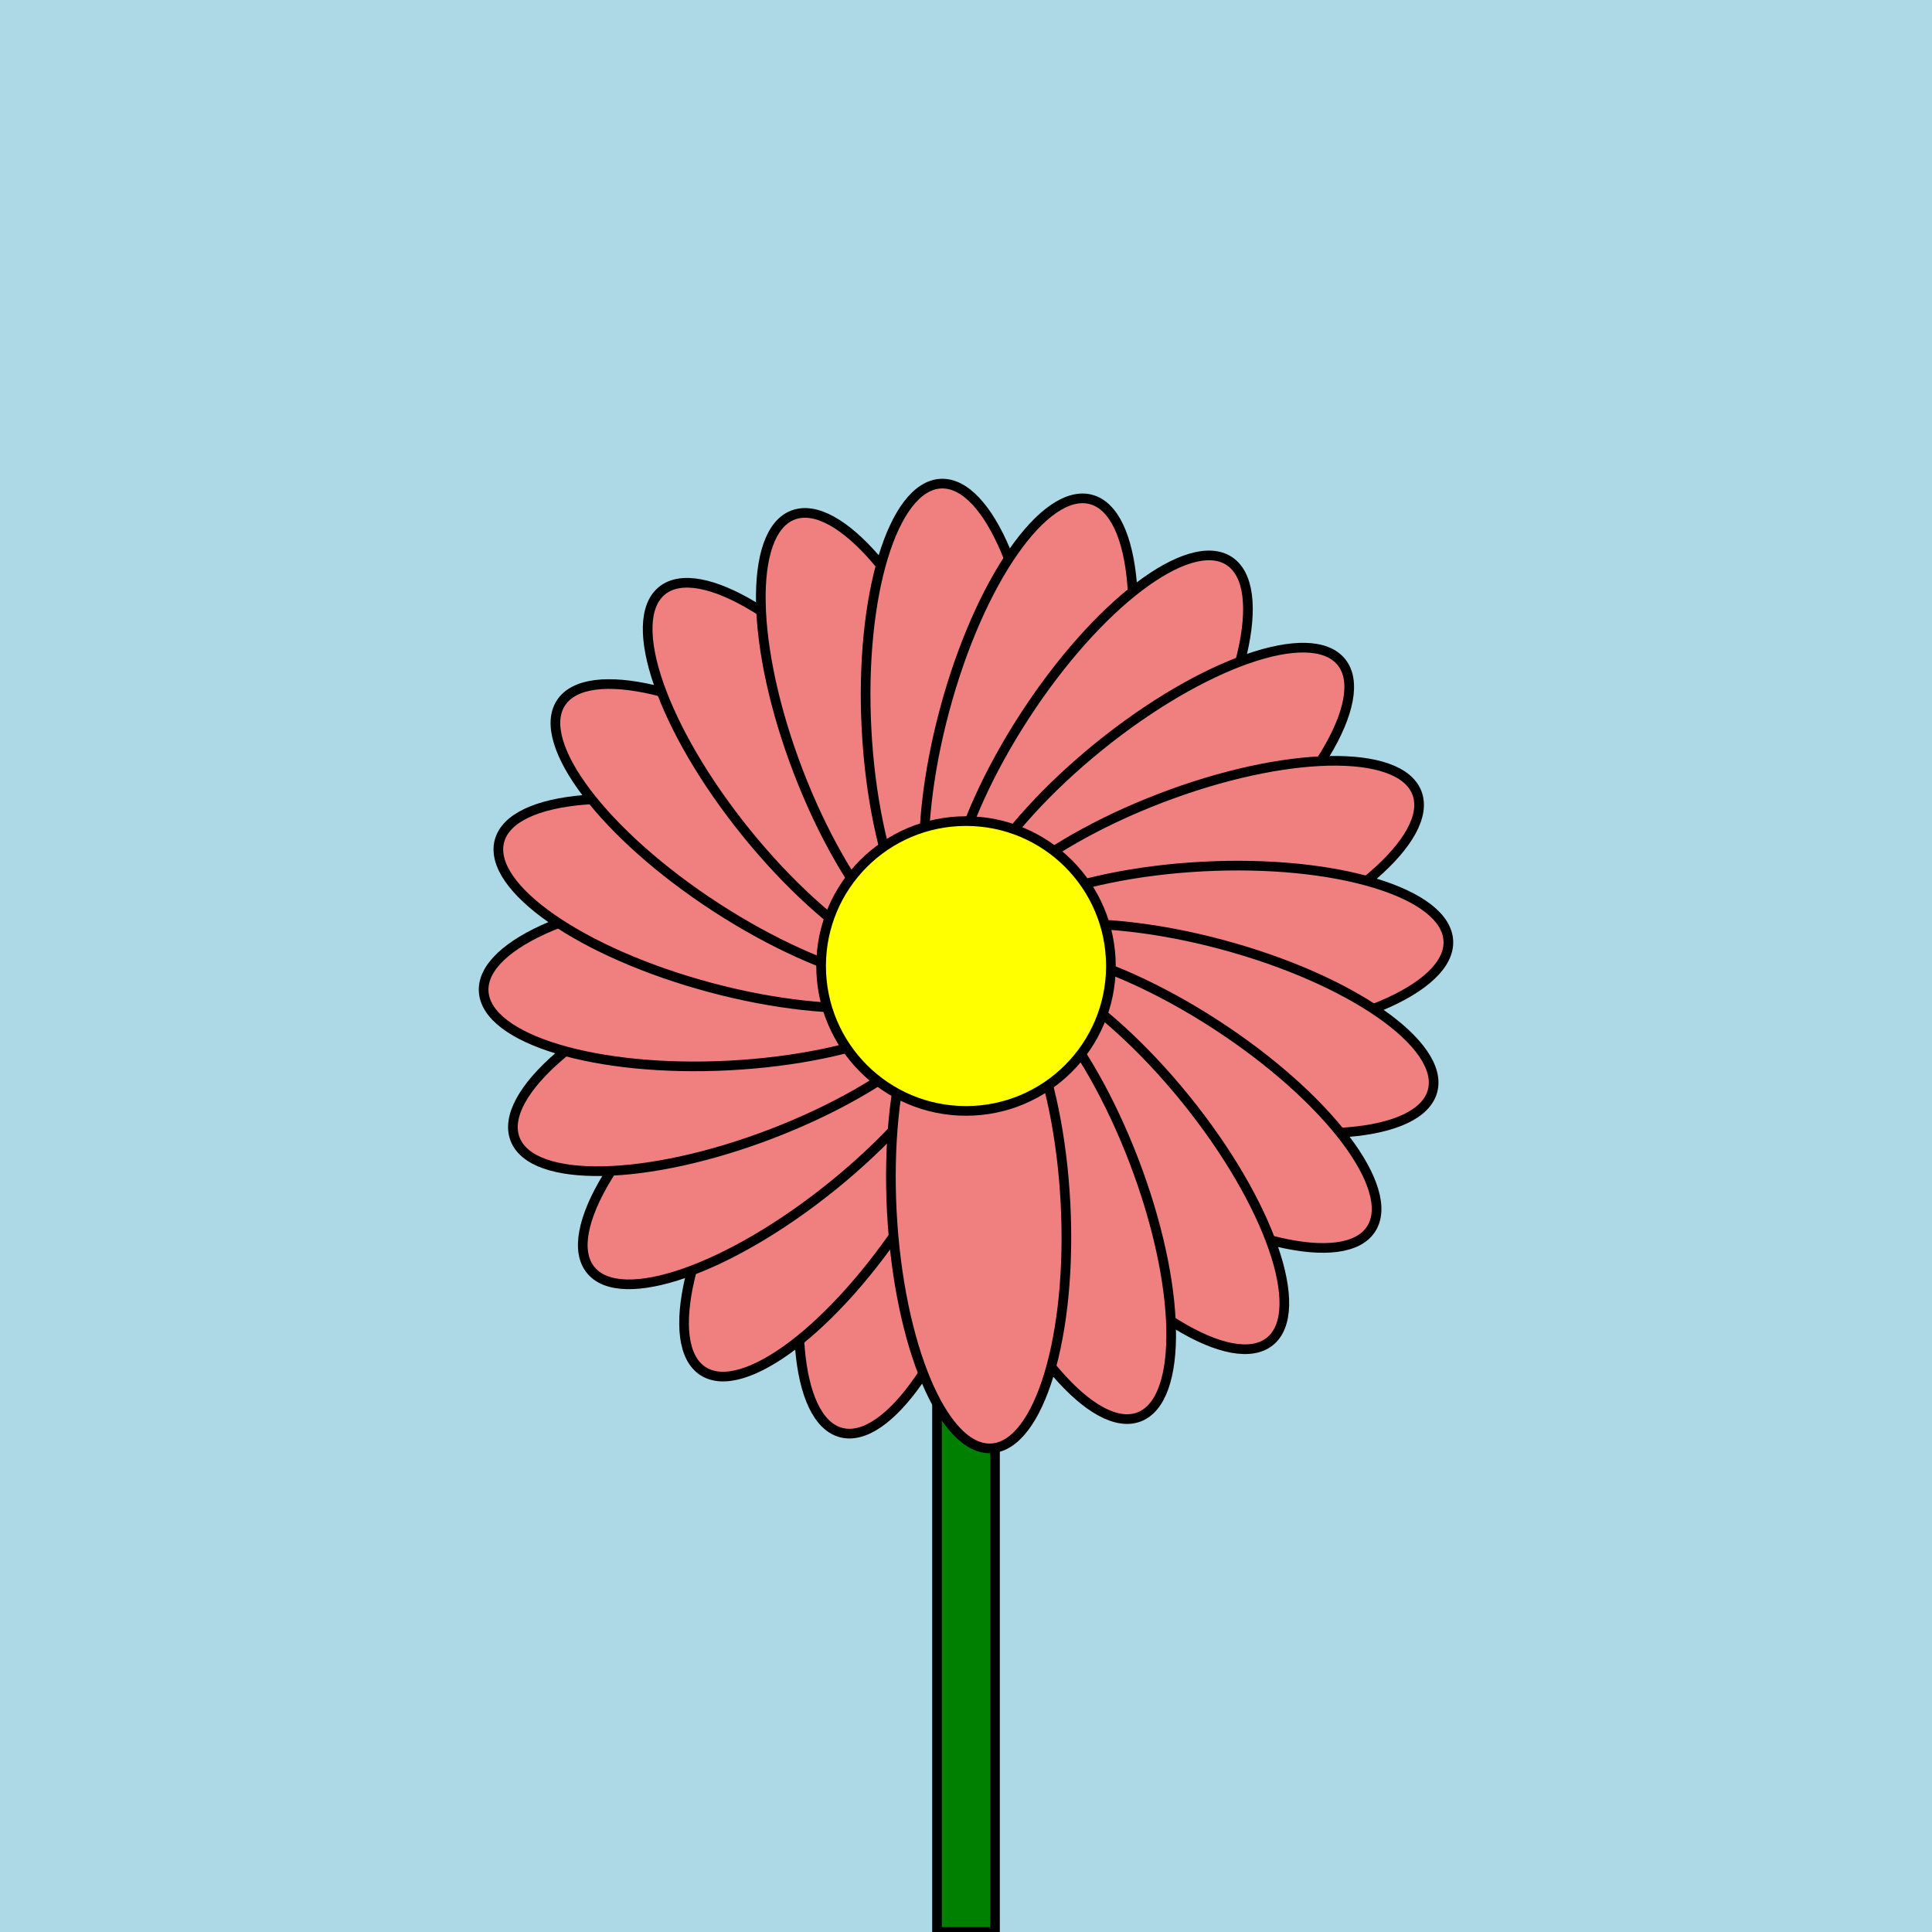 <svg xmlns="http://www.w3.org/2000/svg" viewBox="0 0 200 200"><rect x="0" y="0" width="200" height="200" fill="lightblue"/><rect x="97" y="100" width="6" height="100" fill="green" stroke="black" stroke-width="1"/><ellipse cx="100" cy="75" rx="9" ry="25" fill="lightcoral" stroke="black" stroke-width="1" transform="rotate(195 100 100)"/><ellipse cx="100" cy="75" rx="9" ry="25" fill="lightcoral" stroke="black" stroke-width="1" transform="rotate(213 100 100)"/><ellipse cx="100" cy="75" rx="9" ry="25" fill="lightcoral" stroke="black" stroke-width="1" transform="rotate(231 100 100)"/><ellipse cx="100" cy="75" rx="9" ry="25" fill="lightcoral" stroke="black" stroke-width="1" transform="rotate(249 100 100)"/><ellipse cx="100" cy="75" rx="9" ry="25" fill="lightcoral" stroke="black" stroke-width="1" transform="rotate(267 100 100)"/><ellipse cx="100" cy="75" rx="9" ry="25" fill="lightcoral" stroke="black" stroke-width="1" transform="rotate(285 100 100)"/><ellipse cx="100" cy="75" rx="9" ry="25" fill="lightcoral" stroke="black" stroke-width="1" transform="rotate(303 100 100)"/><ellipse cx="100" cy="75" rx="9" ry="25" fill="lightcoral" stroke="black" stroke-width="1" transform="rotate(321 100 100)"/><ellipse cx="100" cy="75" rx="9" ry="25" fill="lightcoral" stroke="black" stroke-width="1" transform="rotate(339 100 100)"/><ellipse cx="100" cy="75" rx="9" ry="25" fill="lightcoral" stroke="black" stroke-width="1" transform="rotate(357 100 100)"/><ellipse cx="100" cy="75" rx="9" ry="25" fill="lightcoral" stroke="black" stroke-width="1" transform="rotate(375 100 100)"/><ellipse cx="100" cy="75" rx="9" ry="25" fill="lightcoral" stroke="black" stroke-width="1" transform="rotate(393 100 100)"/><ellipse cx="100" cy="75" rx="9" ry="25" fill="lightcoral" stroke="black" stroke-width="1" transform="rotate(411 100 100)"/><ellipse cx="100" cy="75" rx="9" ry="25" fill="lightcoral" stroke="black" stroke-width="1" transform="rotate(429 100 100)"/><ellipse cx="100" cy="75" rx="9" ry="25" fill="lightcoral" stroke="black" stroke-width="1" transform="rotate(447 100 100)"/><ellipse cx="100" cy="75" rx="9" ry="25" fill="lightcoral" stroke="black" stroke-width="1" transform="rotate(465 100 100)"/><ellipse cx="100" cy="75" rx="9" ry="25" fill="lightcoral" stroke="black" stroke-width="1" transform="rotate(483 100 100)"/><ellipse cx="100" cy="75" rx="9" ry="25" fill="lightcoral" stroke="black" stroke-width="1" transform="rotate(501 100 100)"/><ellipse cx="100" cy="75" rx="9" ry="25" fill="lightcoral" stroke="black" stroke-width="1" transform="rotate(519 100 100)"/><ellipse cx="100" cy="75" rx="9" ry="25" fill="lightcoral" stroke="black" stroke-width="1" transform="rotate(537 100 100)"/><circle cx="100" cy="100" r="15" fill="yellow" stroke="black" stroke-width="1"/></svg>